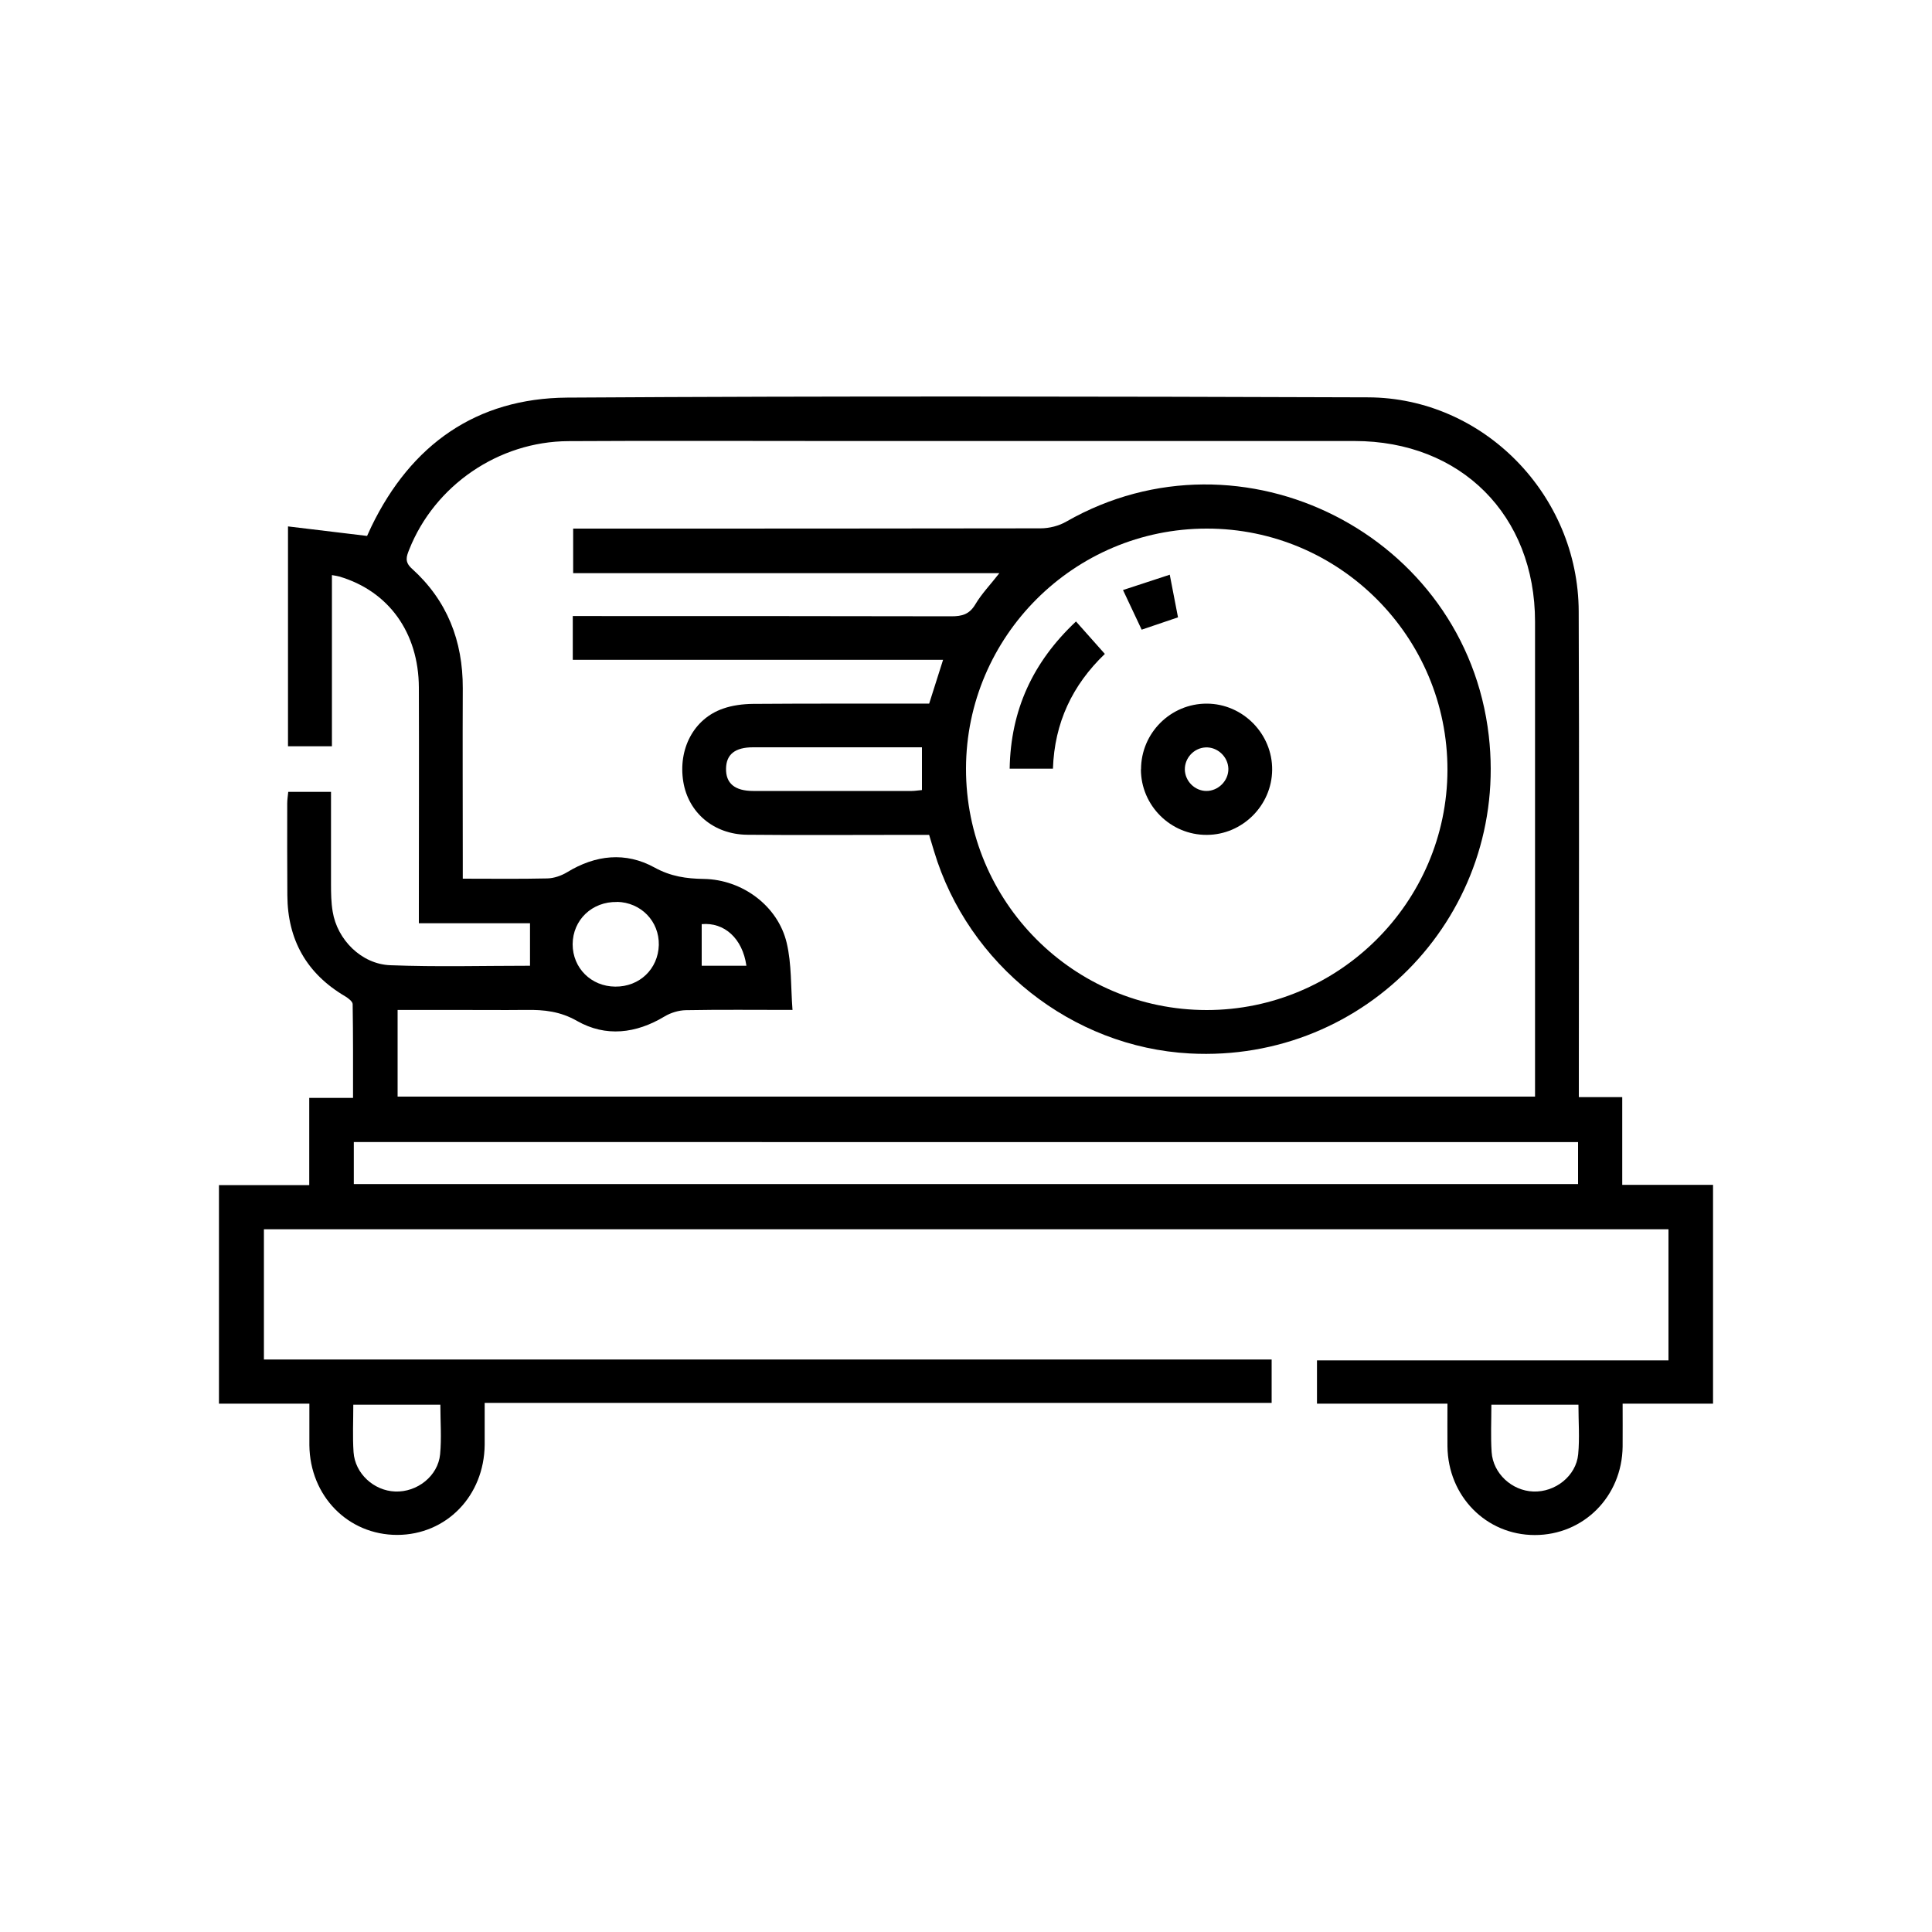 <svg xmlns="http://www.w3.org/2000/svg" id="Layer_1" data-name="Layer 1" viewBox="0 0 150 150"><defs><style>.cls-1{fill:#000;stroke-width:0}</style></defs><path d="M0 0h150v150H0z" style="fill:none;stroke-width:0"/><path d="M17 92.01h7.01v-6.77h3.4c0-2.48.01-4.88-.03-7.28 0-.2-.34-.46-.57-.6-3-1.76-4.48-4.39-4.5-7.84-.02-2.38-.01-4.76-.01-7.14 0-.29.05-.59.08-.9h3.32v7.16c0 .72.01 1.44.13 2.14.35 2.17 2.23 4.08 4.48 4.16 3.61.14 7.24.04 10.84.04v-3.3h-8.63v-1.43c0-5.63.02-11.25 0-16.88-.02-4.26-2.35-7.48-6.18-8.61-.14-.04-.29-.06-.57-.11v13.29h-3.41V40.87c2.05.25 4.03.49 6.14.74.06-.14.2-.44.34-.74 3.08-6.35 8.14-9.95 15.19-10 20.73-.13 41.46-.09 62.19-.02 8.95.03 16.32 7.57 16.35 16.62.05 12.08.01 24.17.01 36.25v1.46h3.37v6.81H133v16.99h-7.02c0 1.17.01 2.25 0 3.34-.05 3.87-3.03 6.86-6.82 6.86-3.77 0-6.74-3.01-6.78-6.89-.01-1.05 0-2.1 0-3.31h-10.13v-3.36h27.29V95.44H20.49v10.11h78.24v3.37h-61.1v3.25c-.04 3.97-2.97 6.99-6.79 7-3.82 0-6.78-3.02-6.82-6.97v-3.22H17V91.99Zm13.87-6.87h88.31V48.27c0-8.27-5.76-14.03-14.02-14.03H64.62c-6.83 0-13.67-.03-20.5.01-5.43.03-10.38 3.45-12.35 8.42-.21.53-.38.95.21 1.48 2.74 2.47 3.96 5.61 3.95 9.28-.02 4.45 0 8.91 0 13.36v1.43c2.28 0 4.42.03 6.56-.02.52-.01 1.09-.21 1.54-.48 2.21-1.35 4.54-1.6 6.78-.37 1.27.7 2.48.87 3.84.89 2.98.05 5.75 2.09 6.43 4.97.39 1.65.31 3.4.45 5.2-2.93 0-5.61-.03-8.28.02-.56.01-1.18.2-1.66.49-2.21 1.33-4.56 1.61-6.78.35-1.31-.75-2.57-.88-3.96-.86-1.89.02-3.77 0-5.66 0h-4.32v6.72Zm-3.4 6.79h95.05v-3.26H27.47v3.26Zm-.04 17.13c0 1.28-.06 2.49.02 3.68.11 1.66 1.57 3 3.23 3.06 1.7.07 3.33-1.2 3.49-2.89.12-1.26.02-2.53.02-3.85h-6.76Zm88.36 0c0 1.28-.06 2.49.02 3.68.11 1.66 1.57 3 3.23 3.06 1.7.07 3.33-1.2 3.49-2.89.12-1.26.02-2.53.02-3.85h-6.76ZM47.9 70.03c-1.93-.04-3.43 1.39-3.44 3.28 0 1.85 1.44 3.28 3.31 3.29 1.88.02 3.33-1.37 3.38-3.23.04-1.84-1.38-3.31-3.25-3.35Zm10.05 4.95c-.3-2.13-1.72-3.39-3.47-3.23v3.23h3.47Z" class="cls-1"/><path d="M72.15 64.82h-2.26c-3.96 0-7.93.03-11.89-.01-2.59-.03-4.56-1.72-4.95-4.12-.41-2.54.81-4.88 3.08-5.67.73-.26 1.55-.36 2.32-.37 4.15-.03 8.31-.02 12.46-.02h1.23c.37-1.15.71-2.22 1.08-3.4H44.47v-3.4h1.31c9.36 0 18.73 0 28.09.02.82 0 1.39-.15 1.85-.92.49-.83 1.18-1.54 1.87-2.43H44.5v-3.46h1.29c11.67 0 23.34 0 35-.02.67 0 1.43-.19 2.01-.53 13.62-7.78 31 1.03 32.79 16.64 1.57 13.7-9.46 25.4-23.22 24.66-9.14-.49-17.2-6.88-19.85-15.7-.12-.39-.23-.78-.38-1.26ZM75 59.66c-.02 10.35 8.35 18.75 18.68 18.76 10.27 0 18.67-8.37 18.7-18.63.02-10.33-8.37-18.76-18.69-18.75-10.29 0-18.67 8.36-18.69 18.63Zm-3.42-1.64H58.47c-1.4 0-2.08.55-2.1 1.64-.03 1.15.67 1.75 2.11 1.75H70.8c.25 0 .5-.05.78-.07v-3.32Z" class="cls-1"/><path d="M88.59 59.73c0-2.82 2.3-5.11 5.11-5.1 2.8.01 5.1 2.35 5.07 5.15-.03 2.76-2.31 5.03-5.07 5.04-2.81.02-5.12-2.28-5.12-5.09Zm6.78-.04c-.02-.94-.85-1.71-1.78-1.66-.9.05-1.61.82-1.6 1.72.02.9.77 1.65 1.66 1.66.93.01 1.74-.79 1.72-1.73ZM81.76 59.68h-3.37c.08-4.55 1.79-8.27 5.15-11.43.74.83 1.45 1.63 2.24 2.52-2.52 2.42-3.91 5.34-4.03 8.91ZM88.64 48.89c-.46-.98-.92-1.96-1.45-3.08 1.22-.4 2.37-.78 3.63-1.19.23 1.18.43 2.2.64 3.31-.92.31-1.83.62-2.83.96Z" class="cls-1"/></svg>